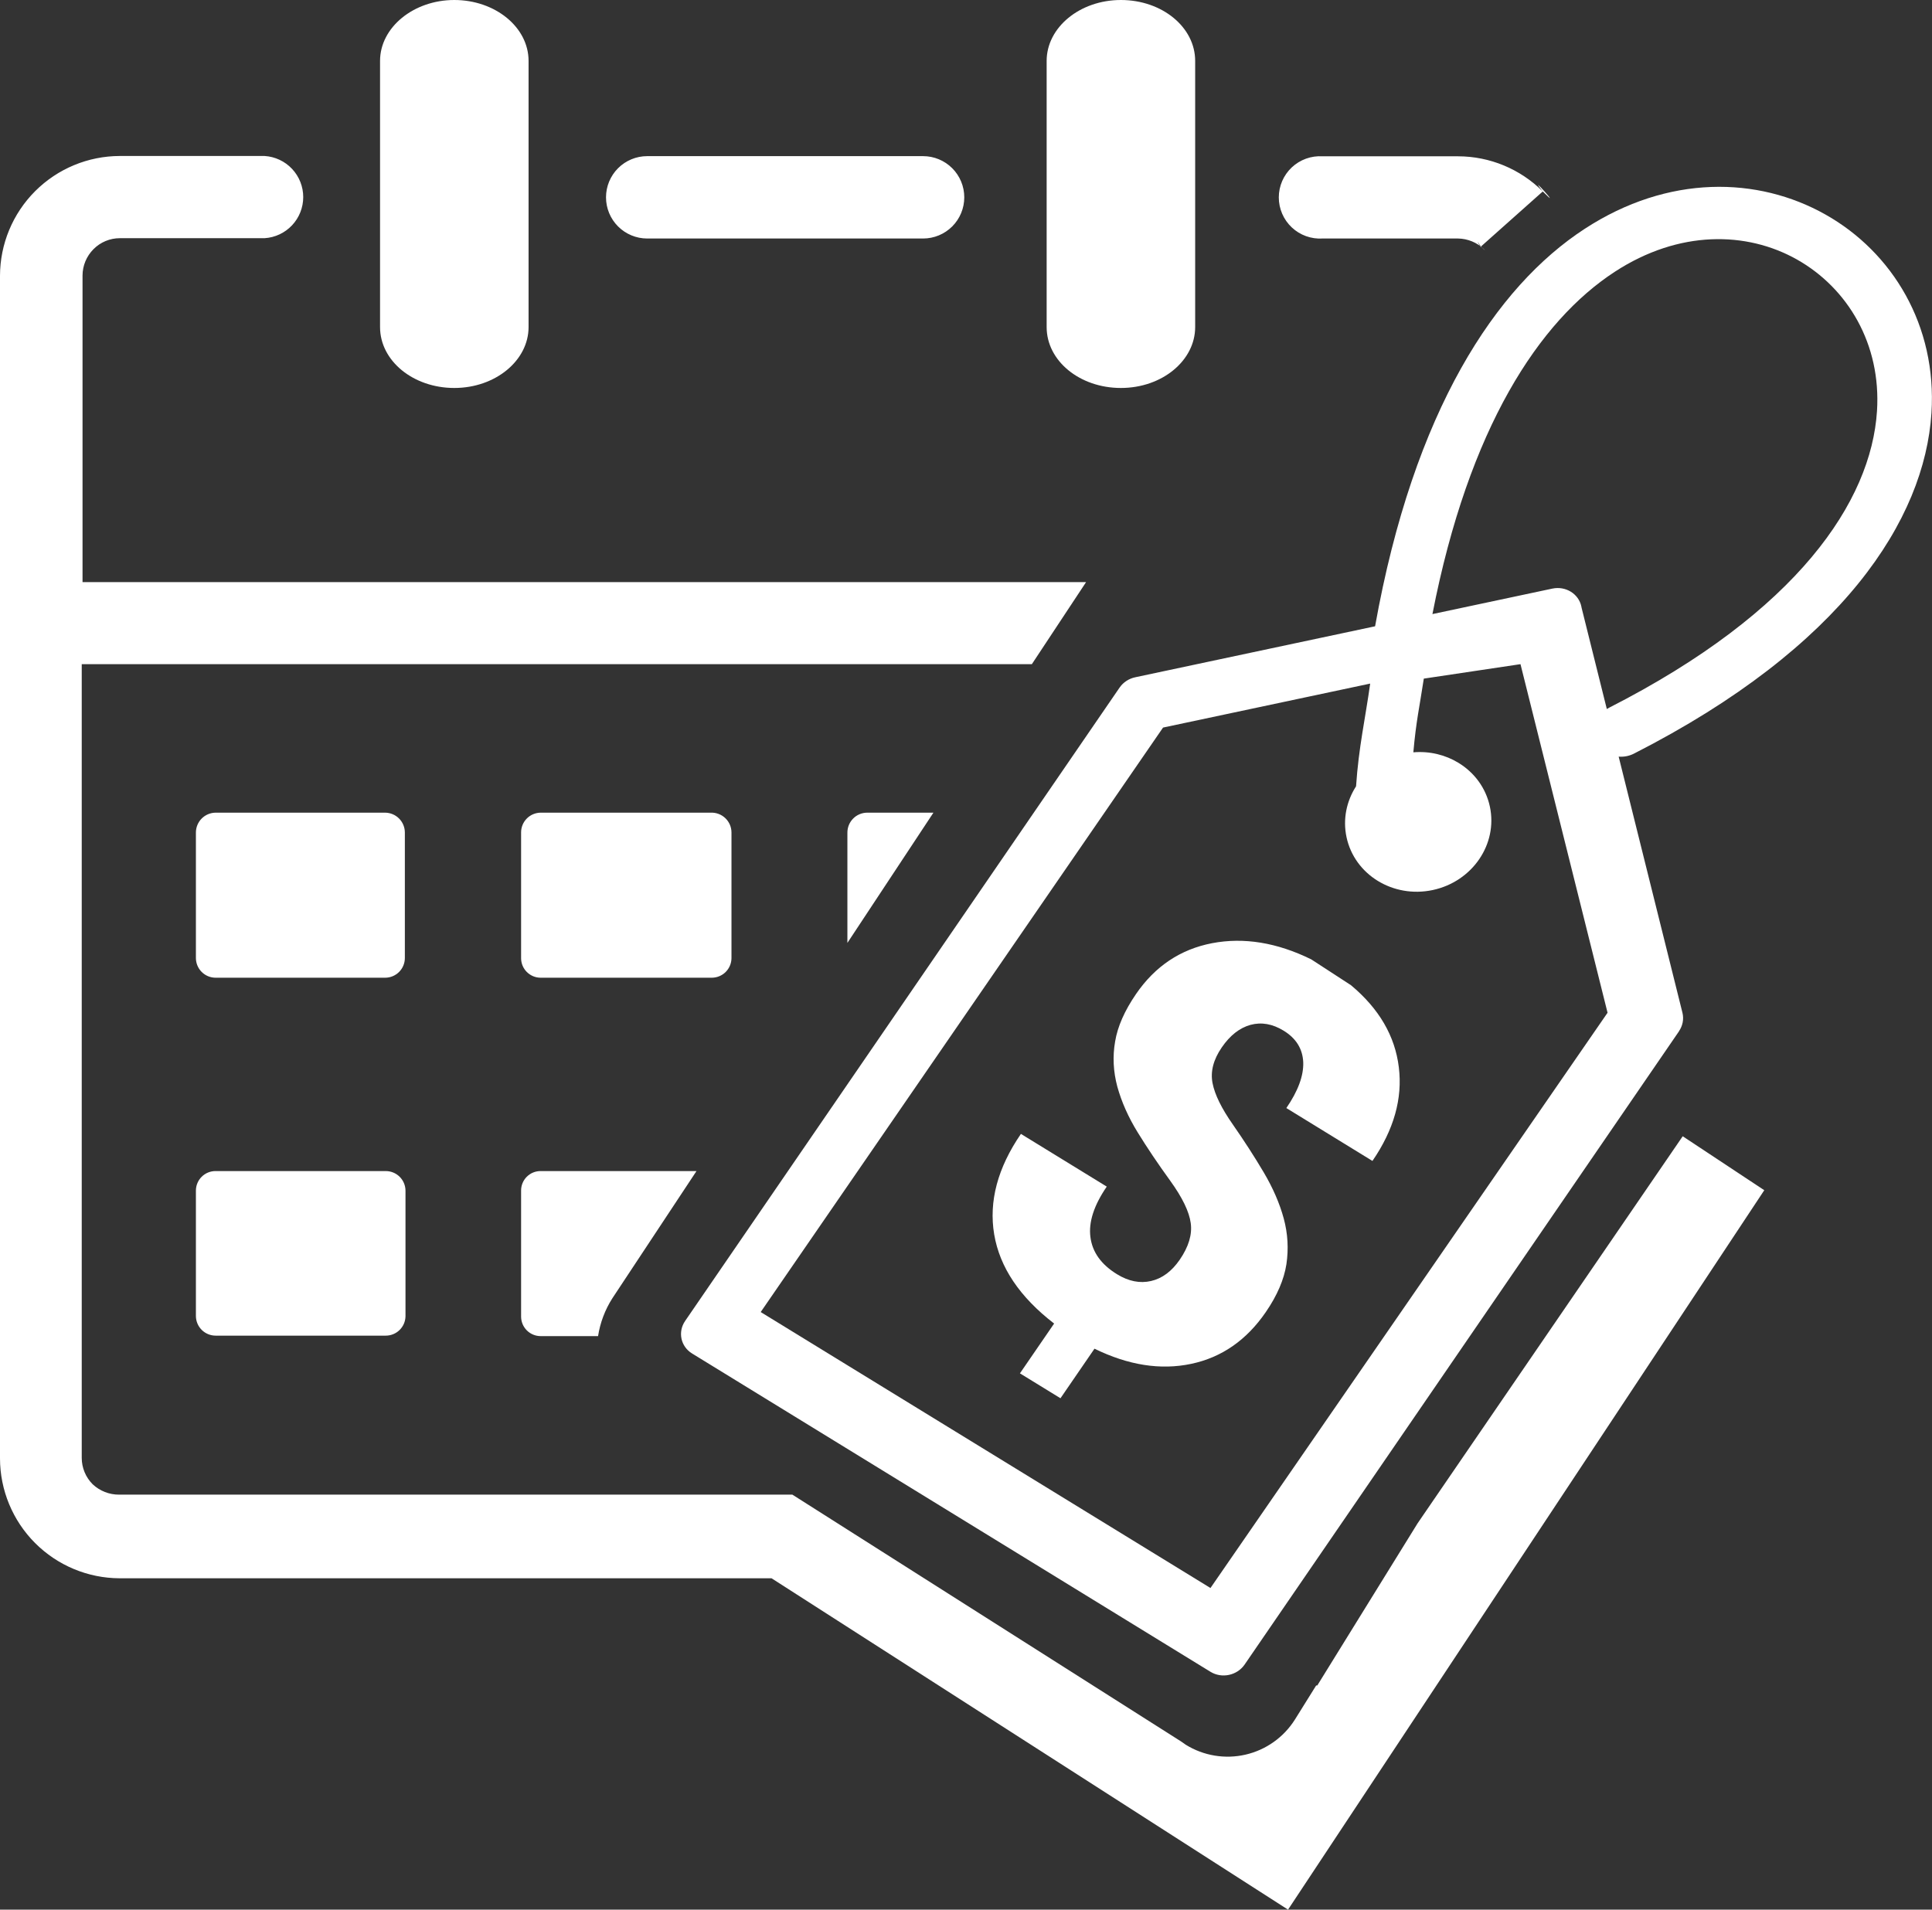 <svg width="1054" height="1042" viewBox="0 0 1054 1042" fill="none" xmlns="http://www.w3.org/2000/svg">
<rect x="0" y="0" width="1054" height="1042" fill="#333333" stroke="none"/>
<path d="M771.051 410.504C780.004 409.754 788.636 411.916 795.762 416.297C804.272 421.519 810.624 429.889 812.807 440.157C814.989 450.424 812.589 460.648 806.94 468.886C801.29 477.124 792.4 483.362 781.602 485.657C770.805 487.952 760.145 485.864 751.634 480.642C743.13 475.418 736.772 467.05 734.59 456.782C732.494 446.922 734.622 437.101 739.798 429.044C741.207 407.781 744.883 391.874 747.5 373L634.5 397L415 715.922L660.369 866.5L877 552.606L829.5 362.401L776.758 370.289C774.456 385.487 772.537 393.542 771.051 410.504ZM643.615 687.35C648.463 680.281 650.471 673.619 649.605 667.407C648.775 661.151 645.026 653.431 638.418 644.283C631.765 635.107 625.856 626.317 620.686 617.924C615.516 609.531 611.854 601.212 609.56 592.954C607.345 584.667 606.92 576.444 608.359 568.262C609.715 560.086 613.532 551.466 619.766 542.376C630.159 527.222 643.992 517.966 661.311 514.642C678.598 511.356 696.628 514.278 715.336 523.475L737.02 537.578C752.367 550.394 761.075 565.337 763.131 582.391C765.222 599.401 760.429 616.43 748.736 633.465L701.767 604.612C708.159 595.291 711.221 586.992 710.981 579.667C710.665 572.352 707.132 566.596 700.299 562.399C694.175 558.643 688.145 557.612 682.177 559.226C676.256 560.88 671.022 564.971 666.523 571.54C661.958 578.197 660.279 584.671 661.494 590.969C662.71 597.267 666.424 604.822 672.63 613.667C678.804 622.543 684.401 631.209 689.425 639.707C694.451 648.217 698.084 656.585 700.324 664.805C702.585 673.119 703.032 681.418 701.804 689.802C700.495 698.196 696.77 706.883 690.57 715.922C680.049 731.264 666.504 740.687 649.803 744.2C633.102 747.713 615.511 744.933 597.094 735.914L578.54 762.961L556.427 749.375L575.077 722.197C556.282 707.714 545.411 691.51 542.372 673.517C539.38 655.565 544.241 637.269 556.96 618.715L603.792 647.474C596.801 657.668 593.805 666.859 594.879 675.025C595.924 683.234 600.744 689.98 609.374 695.275C615.634 699.125 621.845 700.396 627.941 698.989C634.033 697.589 639.267 693.683 643.615 687.35ZM750.18 341.732C771.265 223.787 816.148 156.408 864.483 124.888C910.21 95.074 959.085 96.336 995.867 117.055C1032.44 137.664 1056.76 177.622 1053.7 225.367C1049.97 283.449 1005.41 353.097 891.396 411.216C888.726 412.573 885.839 413.088 883.06 412.858L917.856 552.606C918.738 556.174 917.944 559.766 915.976 562.651L916.012 562.668L679.011 908.251C674.901 914.244 666.555 916.018 660.369 912.213L377.542 738.521C371.351 734.718 369.662 726.775 373.772 720.783L610.774 375.206C612.829 372.21 615.939 370.272 619.315 369.555L750.18 341.732ZM876.597 386.879C876.992 386.629 877.415 386.391 877.841 386.171C980.779 333.7 1020.84 273.52 1023.99 224.306C1026.34 187.671 1007.96 157.175 980.314 141.589C952.859 126.122 915.955 125.461 880.933 148.3C839.77 175.139 801.342 233.128 781.462 335.077L846.858 321.177C854.137 319.629 861.232 323.987 862.704 330.914C862.748 331.121 862.787 331.334 862.818 331.544L876.597 386.879Z" fill="white"/>
<path fill-rule="evenodd" clip-rule="evenodd" d="M570.997 33.23C570.997 15.01 589.041 0 611.51 0C633.979 0 652.023 14.836 652.023 33.23V178.467C652.023 196.687 634.065 211.697 611.51 211.697C588.955 211.697 570.997 196.861 570.997 178.467V33.23ZM962.5 649.443L702.686 1042L420.917 861.19H65.237C47.926 861.121 31.347 854.201 19.122 841.943C6.898 829.685 0.023 813.085 0 795.772V150.53C0.023 133.188 6.922 116.562 19.184 104.298C31.445 92.035 48.07 85.135 65.41 85.113H144.354C150.061 85.468 155.417 87.985 159.332 92.152C163.248 96.319 165.427 101.822 165.427 107.54C165.427 113.258 163.248 118.761 159.332 122.928C155.417 127.095 150.061 129.613 144.354 129.968H65.41C62.733 129.962 60.082 130.489 57.61 131.516C55.138 132.544 52.894 134.053 51.01 135.955C47.193 139.778 45.041 144.954 45.024 150.357V317.632H592.511L562.929 362.401H44.59V795.512C44.598 800.916 46.751 806.097 50.576 809.914C54.479 813.566 59.632 815.584 64.977 815.554H432.282L644.302 950.207L646.904 952.029C656.627 958.052 668.336 959.991 679.481 957.424C690.627 954.857 700.307 947.991 706.416 938.321L718.041 919.667H718.648L773.388 831.171L918 620L962.5 649.443ZM117.635 638.995H210.459C213.297 638.995 216.02 640.116 218.035 642.115C220.05 644.114 221.193 646.828 221.216 649.667V718.295C221.148 721.103 219.985 723.773 217.975 725.734C215.965 727.696 213.267 728.794 210.459 728.793H117.635C114.797 728.793 112.074 727.671 110.059 725.672C108.044 723.674 106.9 720.959 106.878 718.121V649.667C106.878 648.258 107.156 646.863 107.698 645.563C108.24 644.262 109.033 643.082 110.034 642.09C111.034 641.098 112.22 640.314 113.525 639.782C114.829 639.251 116.226 638.984 117.635 638.995ZM509.23 443.436L462.298 514.493V454.281C462.298 451.419 463.428 448.674 465.443 446.643C467.458 444.611 470.194 443.459 473.055 443.436H509.23ZM294.954 443.436H387.778C389.231 443.377 390.681 443.612 392.041 444.125C393.402 444.639 394.645 445.421 395.697 446.424C396.749 447.428 397.589 448.633 398.166 449.968C398.743 451.303 399.046 452.74 399.056 454.194V522.822C399.033 525.66 397.89 528.374 395.875 530.373C393.86 532.372 391.137 533.494 388.299 533.494H294.954C292.124 533.494 289.41 532.369 287.409 530.368C285.408 528.367 284.284 525.652 284.284 522.822V454.194C284.284 451.356 285.405 448.632 287.404 446.617C289.403 444.602 292.117 443.459 294.954 443.436ZM117.288 443.436H210.112C212.958 443.458 215.681 444.599 217.693 446.612C219.706 448.624 220.846 451.348 220.869 454.194V522.822C220.846 525.66 219.703 528.374 217.688 530.373C215.673 532.372 212.95 533.494 210.112 533.494H117.635C114.797 533.494 112.074 532.372 110.059 530.373C108.044 528.374 106.9 525.66 106.878 522.822V454.194C106.9 451.348 108.041 448.624 110.053 446.612C112.066 444.599 114.789 443.458 117.635 443.436H117.288ZM294.954 638.995H379.971L334.079 708.404C330.075 714.672 327.416 721.703 326.272 729.053H294.954C292.124 729.053 289.41 727.929 287.409 725.927C285.408 723.926 284.284 721.212 284.284 718.381V649.667C284.272 648.262 284.541 646.869 285.073 645.569C285.605 644.269 286.39 643.088 287.384 642.095C288.377 641.102 289.558 640.316 290.857 639.784C292.157 639.252 293.55 638.983 294.954 638.995ZM207.336 33.23C207.336 15.01 225.553 0 247.848 0C270.144 0 288.361 14.836 288.361 33.23V178.467C288.361 196.687 270.317 211.697 247.848 211.697C225.38 211.697 207.336 196.861 207.336 178.467V33.23ZM807.912 134.529C808.924 137 803.528 127.916 807.912 134.529C807.912 134.529 811.445 137.849 809.563 135.955C805.753 132.301 800.701 130.224 795.423 130.142H721.511C718.448 130.332 715.38 129.893 712.493 128.853C709.607 127.812 706.965 126.191 704.729 124.089C702.493 121.988 700.711 119.451 699.493 116.635C698.275 113.818 697.647 110.782 697.647 107.714C697.647 104.645 698.275 101.609 699.493 98.793C700.711 95.977 702.493 93.44 704.729 91.338C706.965 89.237 709.607 87.616 712.493 86.575C715.38 85.534 718.448 85.096 721.511 85.286H795.423C812.764 85.309 829.388 92.209 841.65 104.472C832.074 92.309 853.911 116.735 841.65 104.472L807.912 134.529ZM353.078 130.142C347.119 130.142 341.404 127.774 337.19 123.56C332.976 119.346 330.609 113.63 330.609 107.67C330.609 101.711 332.976 95.995 337.19 91.781C341.404 87.567 347.119 85.199 353.078 85.199H503.591C509.55 85.199 515.265 87.567 519.479 91.781C523.693 95.995 526.06 101.711 526.06 107.67C526.06 113.63 523.693 119.346 519.479 123.56C515.265 127.774 509.55 130.142 503.591 130.142H353.078Z" fill="white"/>
</svg>
